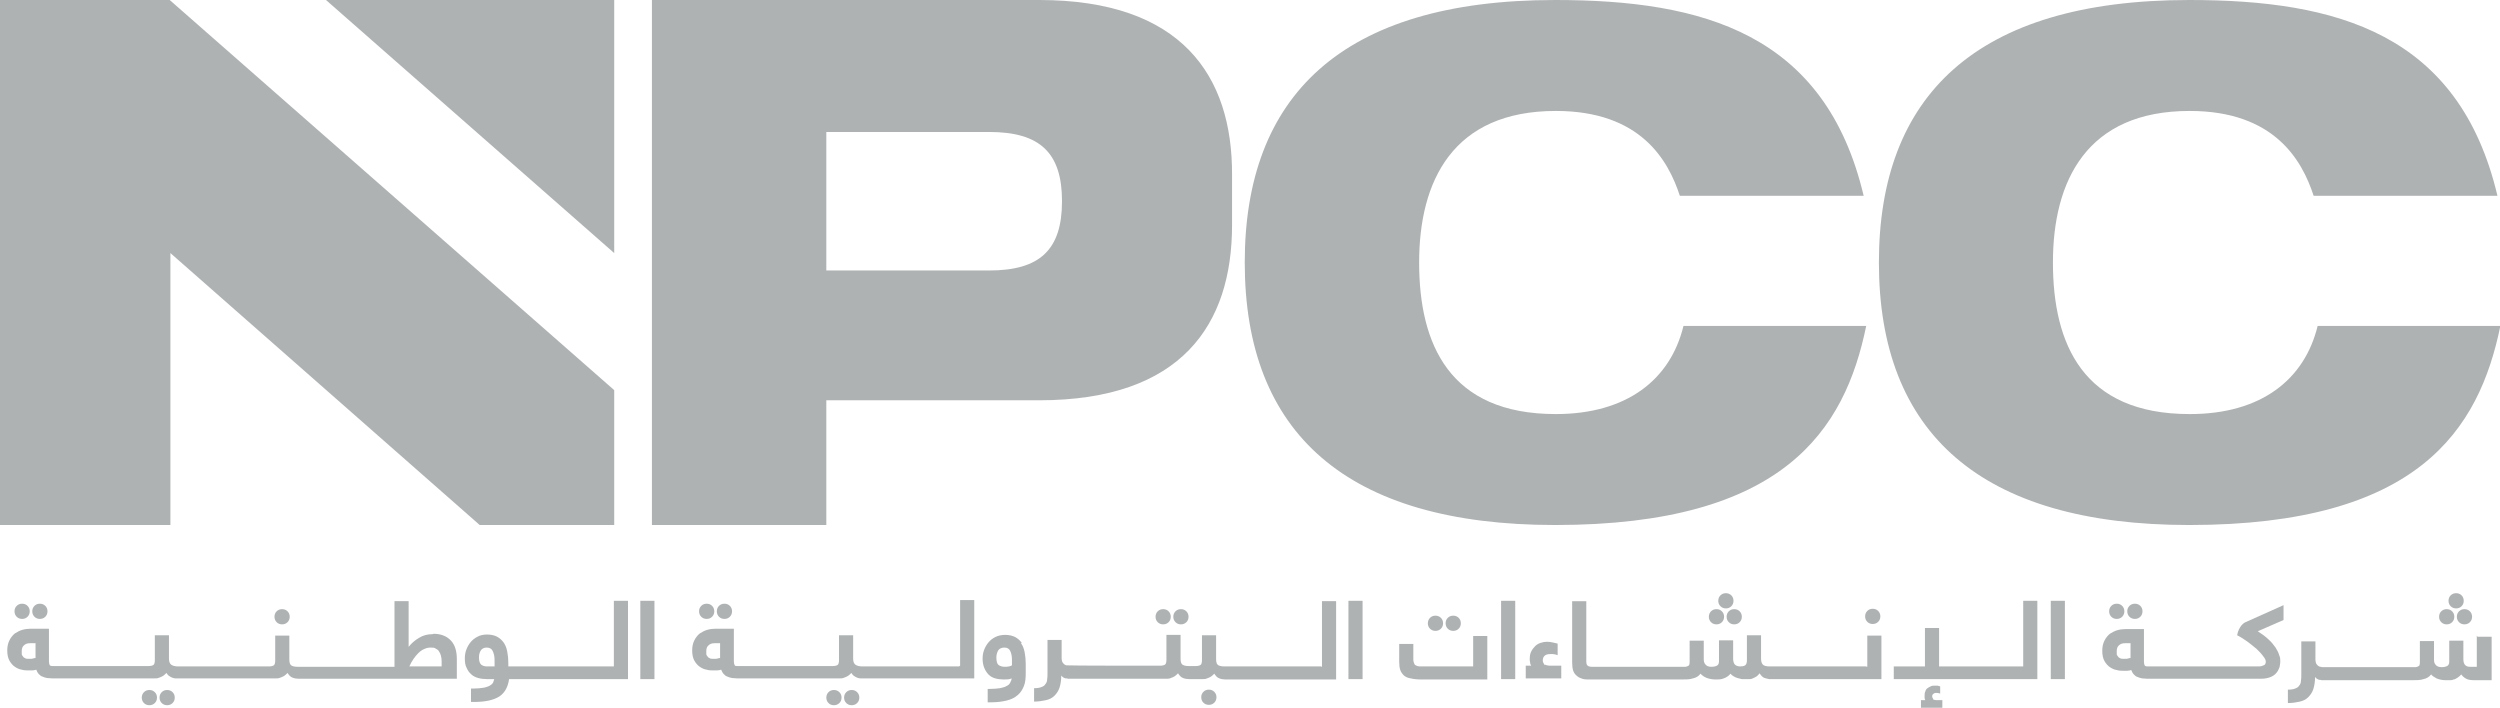 <?xml version="1.0" encoding="UTF-8"?>
<svg id="Layer_1" data-name="Layer 1" xmlns="http://www.w3.org/2000/svg" viewBox="0 0 68.95 19.52">
  <defs>
    <style>
      .cls-1 {
        fill: #afb2b3;
        stroke-width: 0px;
      }
    </style>
  </defs>
  <g>
    <path class="cls-1" d="M1.1,17.07c.06,0,.11-.02.15-.06.04-.04.06-.09.06-.15s-.02-.11-.06-.15c-.04-.04-.09-.06-.15-.06s-.11.02-.15.06c-.04.04-.06.09-.06.15s.02.11.06.15c.04.04.09.06.15.06Z"/>
    <path class="cls-1" d="M.61,17.07c.06,0,.11-.02.15-.06.04-.04.06-.09.06-.15s-.02-.11-.06-.15c-.04-.04-.09-.06-.15-.06s-.11.02-.15.06c-.04.04-.06.09-.06.15s.02.11.06.15c.04.04.09.06.15.06Z"/>
    <path class="cls-1" d="M4.61,19.03c-.06,0-.11.02-.15.06-.04.04-.06.09-.06.15s.02.11.06.15c.04.04.09.06.15.06s.11-.02.15-.06c.04-.04.06-.09.06-.15s-.02-.11-.06-.15c-.04-.04-.09-.06-.15-.06Z"/>
    <path class="cls-1" d="M4.12,19.03c-.06,0-.11.02-.15.06-.04.04-.06.09-.06.15s.02.11.06.15c.04.04.09.06.15.06s.11-.02.15-.06c.04-.04.06-.09.06-.15s-.02-.11-.06-.15c-.04-.04-.09-.06-.15-.06Z"/>
    <path class="cls-1" d="M7.78,17.22c.06,0,.11-.02.15-.06.04-.04.06-.09.06-.15s-.02-.11-.06-.15c-.04-.04-.09-.06-.15-.06s-.11.02-.15.06-.06.09-.06.15.02.11.06.15c.04.04.09.06.15.06Z"/>
    <path class="cls-1" d="M11.93,17.49c-.13,0-.26.03-.37.1-.12.07-.21.15-.29.25v-1.26h-.39v1.81s-2.67,0-2.67,0c-.1,0-.16-.02-.19-.05-.03-.03-.04-.09-.04-.16v-.65h-.39v.68c0,.07-.01.12-.04.14-.03.02-.08.03-.14.03h-2.49s0,0,0,0c-.1,0-.16-.02-.2-.05-.04-.03-.06-.09-.06-.16v-.65h-.39v.68c0,.07-.01.12-.04.14-.03.02-.08.03-.14.03h-.24s0,0,0,0H1.45s-.07,0-.08-.03c-.01-.02-.02-.05-.02-.1v-.9h-.51c-.07,0-.15.01-.22.03-.08.02-.14.06-.21.1-.06.05-.11.11-.15.19-.04.08-.06.17-.06.28s.02.21.06.28c.04.07.09.13.15.17.06.04.12.07.19.08.07.02.13.02.18.02.04,0,.07,0,.11,0,.04,0,.07-.01.11-.02.02.05.04.09.07.12.03.03.06.06.1.07.04.02.08.03.13.04.05,0,.09.01.14.01h2.4s0,0,0,0h0s.31,0,.31,0c.04,0,.08,0,.12,0,.04,0,.08,0,.12-.02.04-.01.07-.03.11-.05.03-.02.06-.05.09-.08.02.03.04.06.07.08.03.02.06.04.09.05.03.01.06.02.09.02.03,0,.06,0,.09,0,0,0,0,0,0,0h2.56s.08,0,.12,0c.04,0,.08,0,.12-.02.04-.01.07-.03.11-.05.03-.02.06-.05.09-.08.04.06.08.11.14.13.05.02.11.03.17.03h0s4.36,0,4.36,0v-.54c0-.22-.05-.39-.16-.51-.11-.12-.27-.19-.48-.19ZM.95,18.15s-.06.02-.08.02c-.03,0-.05,0-.08,0-.04,0-.08,0-.1-.02-.03-.01-.05-.03-.06-.05-.02-.02-.03-.04-.03-.07,0-.03,0-.05,0-.08,0-.06.02-.12.06-.15.04-.04.09-.06.17-.06h.15s0,.41,0,.41ZM12.18,18.38h-.89c.03-.07.07-.14.11-.2.04-.06.09-.12.14-.17.05-.05.11-.09.16-.11.06-.03.12-.04.18-.04.06,0,.1,0,.14.03.04.02.07.04.09.08.02.03.04.07.05.11.01.04.02.09.02.14v.17Z"/>
    <path class="cls-1" d="M16.9,18.38h-2.66s0,0,0,0c0,0,0,0,0,0h-.22s0-.09,0-.09c0-.11-.01-.22-.03-.32-.02-.1-.05-.18-.1-.25-.05-.07-.11-.12-.18-.16-.08-.04-.17-.06-.28-.06-.1,0-.19.02-.26.06-.08.04-.14.09-.19.15-.05.06-.09.13-.12.21-.03.08-.04.16-.04.24,0,.1.01.19.05.26.03.07.07.13.13.18.05.05.12.08.19.1.07.02.16.03.25.03h.19s-.02.08-.04.11c-.02.03-.06.06-.1.08-.05.02-.1.04-.17.05-.07.01-.16.02-.26.02h-.07v.37h.09c.3,0,.53-.05.69-.15.15-.1.24-.26.27-.48h.23s0,0,0,0h0s3.05,0,3.05,0v-2.16h-.39v1.81ZM13.63,18.38h-.2c-.07,0-.12-.02-.16-.05-.04-.04-.06-.1-.06-.2,0-.08.02-.14.05-.19.03-.05.09-.08.16-.08.08,0,.14.03.17.1.03.06.05.14.05.24v.18Z"/>
    <rect class="cls-1" x="17.66" y="16.57" width=".39" height="2.16"/>
    <path class="cls-1" d="M19.98,17.07c.06,0,.11-.02.15-.06.04-.04.06-.09.06-.15s-.02-.11-.06-.15c-.04-.04-.09-.06-.15-.06s-.11.02-.15.06c-.04.04-.06.09-.06.15s.02.11.06.15c.04.04.09.06.15.06Z"/>
    <path class="cls-1" d="M19.49,17.07c.06,0,.11-.02.15-.06.04-.04.06-.09.06-.15s-.02-.11-.06-.15c-.04-.04-.09-.06-.15-.06s-.11.02-.15.06c-.04.04-.06.09-.06.15s.02.11.06.15c.04.04.09.06.15.06Z"/>
    <path class="cls-1" d="M23.49,19.03c-.06,0-.11.02-.15.06-.04.04-.06.09-.06.15s.02.11.06.15c.04.04.09.06.15.06s.11-.02.15-.06c.04-.04.06-.09.06-.15s-.02-.11-.06-.15c-.04-.04-.09-.06-.15-.06Z"/>
    <path class="cls-1" d="M23,19.03c-.06,0-.11.02-.15.06-.04.04-.06.09-.06.15s.02.11.06.15c.04.04.09.06.15.06s.11-.02.15-.06c.04-.04.06-.09.06-.15s-.02-.11-.06-.15c-.04-.04-.09-.06-.15-.06Z"/>
    <path class="cls-1" d="M26.45,18.38h-2.66s0,0,0,0c-.1,0-.16-.02-.2-.05-.04-.03-.06-.09-.06-.16v-.65h-.39v.68c0,.07-.01.12-.04.14-.03.02-.08.03-.14.03h-.24s-2.38,0-2.38,0c-.04,0-.07,0-.08-.03-.01-.02-.02-.05-.02-.1v-.9h-.51c-.07,0-.15.01-.22.03-.08.02-.14.06-.21.1-.06.05-.11.11-.15.19-.04.08-.06.17-.06.28s.02.21.06.28c.04.07.09.13.15.17.06.04.12.07.19.08.07.02.12.02.18.02.04,0,.07,0,.11,0,.04,0,.07-.01.11-.02.02.05.04.09.07.12.03.03.06.06.1.07.04.02.08.03.13.04.05,0,.09.01.14.01h2.4s0,0,0,0h.31s.08,0,.12,0c.04,0,.08,0,.12-.02.04-.01.07-.03.11-.05.03-.02.06-.05.09-.08.02.03.04.06.07.08.03.02.06.04.09.05.03.01.06.02.09.02.03,0,.06,0,.09,0,0,0,0,0,0,0h3.05v-2.16h-.39v1.81ZM19.83,18.15s-.06.02-.08.02c-.03,0-.05,0-.08,0-.04,0-.08,0-.1-.02-.03-.01-.05-.03-.06-.05-.02-.02-.03-.04-.03-.07,0-.03,0-.05,0-.08,0-.06.02-.12.06-.15.04-.04.09-.06.17-.06h.15s0,.41,0,.41Z"/>
    <path class="cls-1" d="M28.18,17.73c-.05-.07-.11-.12-.18-.16-.08-.04-.17-.06-.28-.06-.1,0-.19.02-.27.06-.08.04-.14.09-.19.15-.05.06-.09.13-.12.21-.03.08-.04.16-.04.24,0,.1.02.19.05.26.03.07.07.13.12.18.05.05.11.08.18.1.07.02.15.03.23.03.09,0,.16,0,.22-.03,0,.04-.02.08-.04.12-.02.04-.05.07-.1.09-.04.03-.1.04-.18.06-.07.01-.16.02-.27.02h-.07v.37h.09c.17,0,.32-.02.44-.05.12-.03.22-.08.3-.15.08-.07.13-.15.17-.25s.05-.22.05-.36v-.25c0-.11-.01-.22-.03-.32-.02-.1-.05-.18-.1-.25ZM27.91,18.35c-.05.03-.12.04-.2.04-.07,0-.13-.02-.17-.05s-.06-.1-.06-.21c0-.07.02-.14.05-.19.03-.05.09-.08.17-.08s.13.03.16.09c.03.06.05.14.05.25v.15Z"/>
    <path class="cls-1" d="M32.08,17.22c.06,0,.11-.02.15-.06.04-.04.06-.09.06-.15s-.02-.11-.06-.15-.09-.06-.15-.06-.11.02-.15.06c-.04.04-.06.09-.06.15s.02.11.06.15c.04.04.09.06.15.06Z"/>
    <path class="cls-1" d="M32.57,17.22c.06,0,.11-.02.15-.06.04-.04.06-.09.06-.15s-.02-.11-.06-.15c-.04-.04-.09-.06-.15-.06s-.11.02-.15.06c-.04.04-.06.09-.06.15s.02.11.06.15c.04.04.09.06.15.06Z"/>
    <path class="cls-1" d="M33.34,19.02c-.06,0-.11.02-.15.06-.04.04-.06.09-.06.15s.02.11.06.15c.04.04.09.06.15.06s.11-.02.15-.06c.04-.04.06-.09.06-.15s-.02-.11-.06-.15c-.04-.04-.09-.06-.15-.06Z"/>
    <path class="cls-1" d="M36.43,18.38h-2.66c-.1,0-.16-.02-.19-.05-.03-.03-.04-.09-.04-.16v-.65h-.39v.68c0,.07-.01.12-.04.14-.03.02-.08.03-.14.03h-.18c-.1,0-.16-.02-.19-.05-.03-.03-.04-.09-.04-.16v-.65h-.39v.68c0,.07-.01.12-.04.14-.03.02-.08.03-.14.03h-.18s0,0,0,0c-.03,0-2.36,0-2.39-.01-.03,0-.05-.02-.07-.03-.02-.02-.04-.04-.05-.06-.01-.03-.02-.06-.02-.1v-.51h-.39v.9c0,.07,0,.14-.01.19,0,.05-.02.1-.05.13-.02.04-.06.06-.11.08-.05.02-.11.03-.2.03v.37c.13,0,.24-.02.33-.04.09-.02.17-.06.23-.12.06-.06.11-.13.14-.22.03-.09.05-.21.05-.34.03.04.07.07.12.08,0,0,.02,0,.04,0,0,0,.01,0,.02.01.01,0,2.34,0,2.35,0h.25s.08,0,.12,0c.04,0,.08,0,.12-.02.04-.01.07-.03.11-.05.03-.02.06-.05.09-.08.04.06.08.11.14.13.05.02.11.03.17.03h.25s.08,0,.12,0c.04,0,.08,0,.12-.02.04-.01.07-.03.11-.05.03-.02.06-.05.09-.08.04.06.08.11.14.13.05.02.11.03.17.03h0s3.05,0,3.05,0v-2.16h-.39v1.81Z"/>
    <rect class="cls-1" x="37.19" y="16.57" width=".39" height="2.16"/>
    <path class="cls-1" d="M40.08,17.4c.06,0,.11-.02.15-.06.04-.04.06-.09.06-.15s-.02-.11-.06-.15c-.04-.04-.09-.06-.15-.06s-.11.02-.15.06c-.04.04-.06.09-.06.15s.02.11.06.15c.04.04.09.06.15.06Z"/>
    <path class="cls-1" d="M40.64,18.38h-1.31c-.07,0-.13,0-.17,0-.04,0-.08-.01-.11-.03-.03-.01-.04-.03-.05-.06-.01-.02-.02-.06-.02-.09v-.44h-.39v.5c0,.09.01.16.03.22.02.06.06.11.1.15.05.04.11.07.19.08.08.02.18.03.3.03h1.81v-1.2h-.39v.86Z"/>
    <path class="cls-1" d="M39.59,17.4c.06,0,.11-.02.15-.06.04-.04.06-.09.06-.15s-.02-.11-.06-.15c-.04-.04-.09-.06-.15-.06s-.11.02-.15.06c-.04.04-.06.09-.06.15s.02.11.06.15c.04.04.09.06.15.06Z"/>
    <rect class="cls-1" x="41.4" y="16.57" width=".39" height="2.16"/>
    <path class="cls-1" d="M42.61,18.35s-.06-.07-.06-.13c0-.12.07-.18.2-.18.02,0,.04,0,.08,0,.03,0,.08.01.13.03v-.32s-.08-.02-.13-.03c-.05-.01-.1-.02-.16-.02-.06,0-.12.01-.18.03-.06.02-.11.05-.15.09-.04.04-.08.09-.11.15-.03.06-.04.13-.04.21,0,.02,0,.05.01.09,0,.04.02.07.03.09h-.15v.35h.98v-.35h-.3c-.06,0-.11-.01-.15-.03Z"/>
    <path class="cls-1" d="M47.34,17.22c.06,0,.11-.02.15-.06.04-.04.06-.09.06-.15s-.02-.11-.06-.15c-.04-.04-.09-.06-.15-.06s-.11.02-.15.06c-.04.04-.06.09-.06.15s.02.11.06.15c.04.04.09.06.15.06Z"/>
    <path class="cls-1" d="M47.6,16.78c.06,0,.11-.02.15-.06.04-.04.06-.09.06-.15s-.02-.11-.06-.15c-.04-.04-.09-.06-.15-.06s-.11.02-.15.06c-.04.04-.06.09-.06.15s.02.11.06.15c.04.04.09.06.15.06Z"/>
    <path class="cls-1" d="M47.62,17.01c0,.06.02.11.06.15.04.04.09.06.15.06s.11-.02.15-.06c.04-.04.06-.09.06-.15s-.02-.11-.06-.15-.09-.06-.15-.06-.11.02-.15.06c-.04.04-.06.09-.06.15Z"/>
    <path class="cls-1" d="M51.65,16.79c-.06,0-.11.02-.15.06-.04.04-.06.09-.06.15s.02.11.06.15c.04.04.09.06.15.06s.11-.02.15-.06c.04-.04.06-.09.06-.15s-.02-.11-.06-.15-.09-.06-.15-.06Z"/>
    <path class="cls-1" d="M51.46,18.38h-2.65c-.1,0-.16-.02-.19-.05-.03-.03-.05-.09-.05-.16v-.65h-.39v.7c0,.06-.02.11-.05.13-.03.02-.08.03-.13.03-.07,0-.12-.02-.15-.05-.03-.03-.05-.09-.05-.16v-.51h-.39v.58c0,.06-.02.1-.06.12-.04.02-.09.03-.15.03-.07,0-.13-.02-.16-.06-.04-.04-.05-.09-.05-.15v-.51h-.39v.58s0,.06-.01.08c0,.02-.02.03-.04.04-.02.01-.04.02-.07.02-.03,0-.07,0-.11,0h-2.29c-.07,0-.12,0-.12,0h-.06s-.08,0-.11-.03c-.03-.02-.04-.06-.04-.13v-1.65h-.39v1.7c0,.09.01.16.03.22.02.06.06.11.1.14.04.04.09.06.15.08.06.02.12.02.19.02h.12s0,0,0,0h2.41c.14,0,.25,0,.33-.03.09-.02.16-.06.21-.13.09.1.23.16.43.16.07,0,.14,0,.21-.03.06-.02.13-.06.19-.13.02.03.04.05.08.07.03.02.07.04.11.05.04.01.08.02.12.03.04,0,.08,0,.11,0,.03,0,.06,0,.09,0,.03,0,.06,0,.1-.02.03-.01.06-.03.1-.05.03-.02.06-.05.09-.09.04.06.08.11.14.13.04.01.08.02.12.03h0s.03,0,.05,0h3.05v-1.2h-.39v.86Z"/>
    <polygon class="cls-1" points="55.8 18.38 53.48 18.38 53.48 17.32 53.09 17.32 53.09 18.38 52.23 18.38 52.23 18.73 56.19 18.73 56.19 16.57 55.8 16.57 55.8 18.38"/>
    <path class="cls-1" d="M53.32,19.28s-.03-.04-.03-.07,0-.05.03-.07c.02-.02.04-.03.08-.03.02,0,.06,0,.11.02v-.2s-.04-.01-.07-.02c-.03,0-.06,0-.09,0-.03,0-.07,0-.1.02-.03.01-.06.03-.09.05-.03.02-.05.05-.06.09-.02.04-.02.08-.02.12,0,.02,0,.04,0,.06,0,.03.01.04.02.06h-.12v.21h.59v-.21h-.16s-.08,0-.1-.03Z"/>
    <rect class="cls-1" x="56.56" y="16.57" width=".39" height="2.16"/>
    <path class="cls-1" d="M58.38,17.07c.06,0,.11-.02.15-.06.04-.04.06-.09.06-.15s-.02-.11-.06-.15c-.04-.04-.09-.06-.15-.06s-.11.02-.15.06c-.04.04-.06.09-.06.15s.02.11.06.15c.04.04.09.06.15.06Z"/>
    <path class="cls-1" d="M58.88,17.07c.06,0,.11-.02.15-.06.04-.04.06-.09.06-.15s-.02-.11-.06-.15c-.04-.04-.09-.06-.15-.06s-.11.02-.15.06c-.04.04-.06.09-.06.15s.02.11.06.15c.04.04.09.06.15.06Z"/>
    <path class="cls-1" d="M61.87,17.2s-.04.03-.06.06c-.02.03-.04.06-.06.1-.02.04-.04.1-.05.16.1.05.19.11.29.18.09.07.18.14.25.2.07.07.13.13.18.2.05.06.07.11.07.15,0,.05-.02.09-.06.1-.04.02-.08.03-.12.03h-.7s0,0,0,0h-2.38s-.07,0-.08-.03c-.01-.02-.02-.05-.02-.1v-.9h-.51c-.07,0-.15.01-.22.03-.08.02-.14.06-.21.1-.06.05-.11.11-.15.19-.04.08-.06.17-.06.28s.02.21.06.28c.04.07.09.13.15.17.06.04.12.07.19.08.07.02.12.02.18.02.04,0,.07,0,.11,0,.04,0,.07-.01.11-.02.02.05.04.09.07.12.03.03.06.06.1.07.04.02.08.03.13.04.05,0,.09.01.14.01h2.28c.08,0,.13,0,.13,0h.73c.11,0,.2-.02.27-.05.07-.03.12-.07.16-.12.04-.05.06-.1.08-.15.01-.05.02-.11.02-.15,0-.06,0-.12-.03-.18-.02-.07-.05-.13-.1-.21-.05-.07-.11-.15-.19-.22-.08-.08-.18-.15-.3-.23h0s.71-.31.71-.31v-.41s-1.05.47-1.05.47c-.01,0-.03.02-.05.03ZM58.73,18.15s-.06.02-.08.02c-.03,0-.05,0-.08,0-.04,0-.08,0-.1-.02-.03-.01-.05-.03-.06-.05-.02-.02-.03-.04-.03-.07,0-.03,0-.05,0-.08,0-.06.02-.12.06-.15.04-.04.09-.06.17-.06h.15s0,.41,0,.41Z"/>
    <path class="cls-1" d="M67.74,16.78c.06,0,.11-.02.15-.06.04-.04.06-.09.06-.15s-.02-.11-.06-.15c-.04-.04-.09-.06-.15-.06s-.11.02-.15.06c-.04.04-.06.09-.06.15s.02.11.06.15c.04.04.09.06.15.06Z"/>
    <path class="cls-1" d="M67.76,17.01c0,.06.02.11.06.15.04.04.09.06.15.06s.11-.02.15-.06c.04-.04.06-.09.06-.15s-.02-.11-.06-.15c-.04-.04-.09-.06-.15-.06s-.11.02-.15.06-.06.09-.06.15Z"/>
    <path class="cls-1" d="M67.48,17.22c.06,0,.11-.02.15-.06.04-.04.06-.09.06-.15s-.02-.11-.06-.15c-.04-.04-.09-.06-.15-.06s-.11.02-.15.06c-.04.04-.06.09-.06.15s.02.11.06.15c.04.04.09.06.15.06Z"/>
    <path class="cls-1" d="M68.31,17.53v.86s-.19,0-.19,0c-.12,0-.18-.07-.18-.21v-.51h-.39v.58c0,.06-.02.1-.06.12-.04.02-.09.03-.15.03-.07,0-.13-.02-.16-.06-.04-.04-.05-.09-.05-.15v-.51h-.39v.58s0,.06-.01.08c0,.02-.02.03-.04.04-.02.01-.04.02-.07.02-.03,0-.07,0-.11,0h-2.43s0,0,0,0c-.03,0-.05,0-.08-.01-.03,0-.05-.02-.07-.03-.02-.02-.04-.04-.05-.06-.01-.03-.02-.06-.02-.1v-.51h-.39v.9c0,.07,0,.14-.01.19,0,.05-.02.1-.05.13-.02.04-.06.06-.11.08-.05.02-.11.03-.2.03v.37c.13,0,.24-.02.33-.04.09-.02.17-.06.23-.12.06-.06.11-.13.14-.22.03-.09.05-.21.05-.34.03.04.07.07.12.08.02,0,.04,0,.06.01h0s.03,0,.05,0h2.43c.13,0,.25,0,.33-.03.09-.02.16-.06.21-.13.03.04.08.07.15.11.07.03.16.05.26.05.03,0,.07,0,.1,0,.03,0,.07,0,.11-.02.04,0,.07-.03.11-.05.03-.02.07-.05.1-.09.04.05.08.09.14.12.05.03.14.04.24.04h.46v-1.2h-.39Z"/>
  </g>
  <g>
    <path class="cls-1" d="M28.66,0h-10.68s0,14.48,0,14.48h4.81v-3.44s5.87,0,5.87,0c3.93,0,5.32-2.09,5.32-4.83v-1.39C33.99,2.09,32.59,0,28.66,0M27.28,7.46h-4.49s0-3.82,0-3.82h4.49c1.4,0,2.01.57,2.01,1.91,0,1.34-.61,1.91-2.01,1.91"/>
    <path class="cls-1" d="M42.91,11.42c-2.94,0-3.77-1.93-3.77-4.18,0-2.25.93-4.18,3.77-4.18,2.34,0,3.1,1.36,3.42,2.34h5.07C50.34.92,46.96,0,42.89,0c-5.91,0-8.56,2.67-8.56,7.24,0,4.7,2.8,7.24,8.56,7.24,6.31,0,7.99-2.62,8.58-5.49h-5.04c-.36,1.48-1.56,2.43-3.52,2.43"/>
    <path class="cls-1" d="M60.39,11.42c-2.94,0-3.77-1.93-3.77-4.18,0-2.25.93-4.18,3.77-4.18,2.34,0,3.1,1.36,3.42,2.34h5.07C67.82.92,64.45,0,60.38,0c-5.91,0-8.56,2.67-8.56,7.24,0,4.7,2.8,7.24,8.56,7.24,6.31,0,7.99-2.62,8.58-5.49h-5.04c-.36,1.48-1.56,2.43-3.52,2.43"/>
    <polygon class="cls-1" points="16.94 0 8.99 0 16.94 6.98 16.94 0"/>
    <polygon class="cls-1" points="0 0 4.68 0 16.94 10.76 16.94 14.48 13.23 14.48 4.7 6.98 4.7 14.48 0 14.48 0 0"/>
  </g>
</svg>